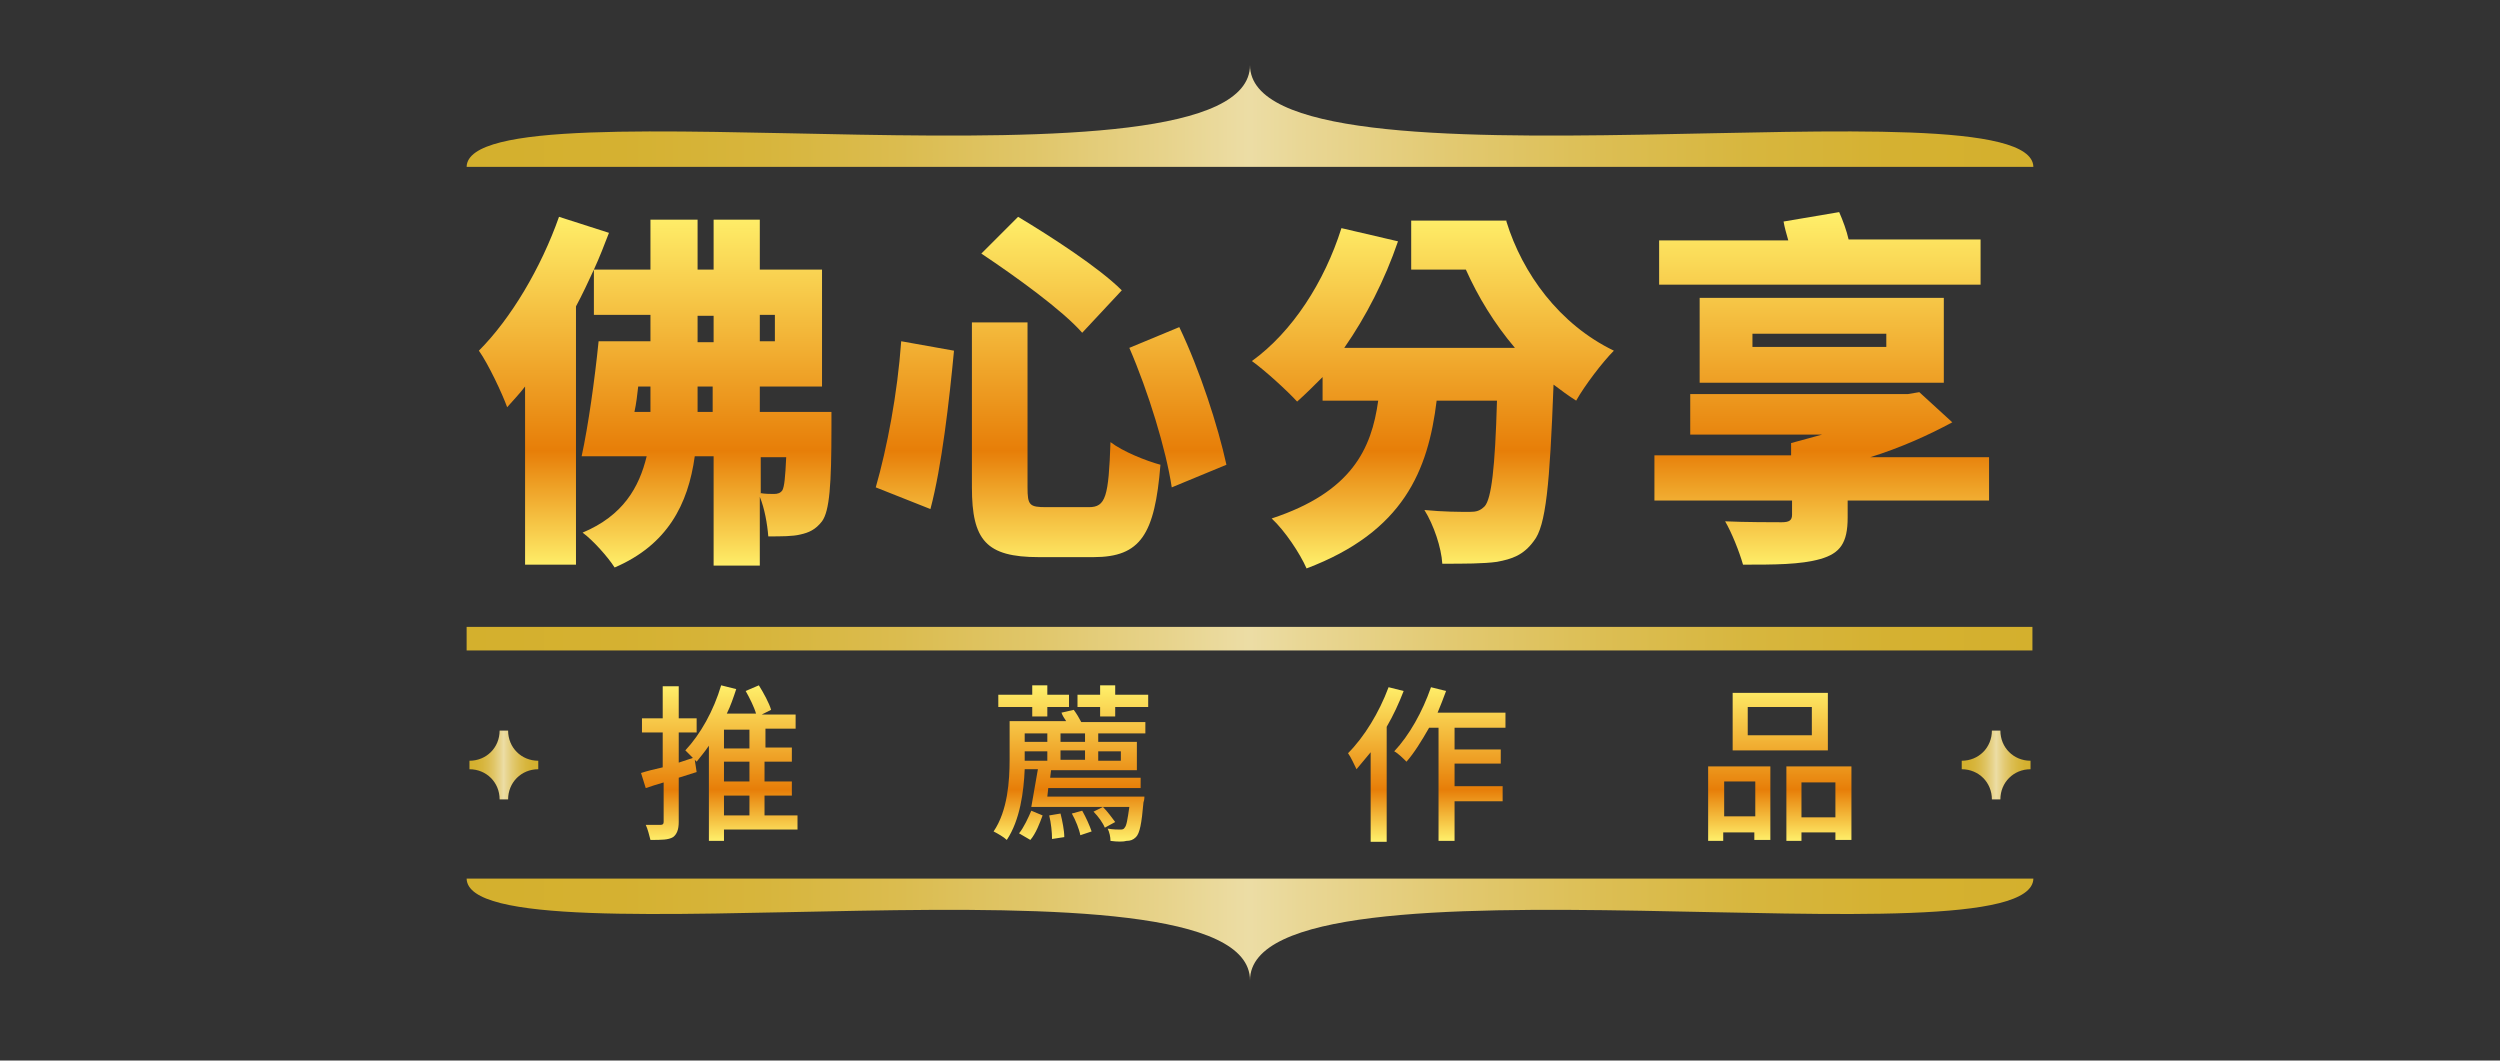 <?xml version="1.0" encoding="utf-8"?>
<!-- Generator: Adobe Illustrator 26.5.3, SVG Export Plug-In . SVG Version: 6.00 Build 0)  -->
<svg version="1.1" id="a" xmlns="http://www.w3.org/2000/svg" xmlns:xlink="http://www.w3.org/1999/xlink" x="0px" y="0px"
	 viewBox="0 0 265.2 112.5" style="enable-background:new 0 0 265.2 112.5;" xml:space="preserve">
<rect x="0" y="0" width="265.2" height="112.5" fill="#333333" stroke="none"/>
<style type="text/css">
	.st0{fill:url(#SVGID_1_);}
	.st1{fill:url(#SVGID_00000052073090001769009080000016093020363552882870_);}
	.st2{fill:url(#SVGID_00000144305926486132700240000013195224692721535623_);}
	.st3{fill:url(#SVGID_00000085953111046599833060000007571547737447563660_);}
	.st4{fill:url(#SVGID_00000060740621211595196540000005279412940399741625_);}
	.st5{fill:url(#SVGID_00000029005945266341350230000002995940087030758304_);}
	.st6{fill:url(#SVGID_00000153705681993231806880000017022948055703546001_);}
	.st7{fill:url(#SVGID_00000033343380593572481530000013972018572631401142_);}
	.st8{fill:url(#SVGID_00000084487774728169167370000010594715343538351258_);}
	.st9{fill:url(#SVGID_00000085246840625016075440000013769703206467654052_);}
	.st10{fill:url(#SVGID_00000062871780892801456930000009715274013462631586_);}
	.st11{fill:url(#SVGID_00000003103073115053027600000009429105130491931315_);}
	.st12{fill:url(#SVGID_00000150786837955546279860000016405395661879471284_);}
</style>
<g>
	<g>
		<linearGradient id="SVGID_1_" gradientUnits="userSpaceOnUse" x1="130.844" y1="60.266" x2="130.844" y2="22.575">
			<stop  offset="0" style="stop-color:#FFF06B"/>
			<stop  offset="0.33" style="stop-color:#E77E08"/>
			<stop  offset="1" style="stop-color:#FFF06B"/>
		</linearGradient>
		<path class="st0" d="M88.2,43.7c0,0,0,1.1,0,1.7c0,6-0.2,8.8-1,9.9c-0.7,0.9-1.4,1.2-2.3,1.4c-0.8,0.2-2,0.2-3.4,0.2
			c-0.1-1.3-0.4-3-0.9-4.2v7.3h-4.9V48.4h-2c-0.7,5.1-2.9,9.4-8.5,11.8c-0.7-1.1-2.3-2.9-3.4-3.7c4.3-1.8,6-4.8,6.8-8.1h-6.9
			c0.7-3.2,1.4-8.2,1.8-12.2H69v-2.8h-6v-4.8c-0.6,1.3-1.2,2.6-1.9,3.9v27.4h-5.4V41c-0.6,0.8-1.3,1.5-1.9,2.2c-0.5-1.4-2-4.6-3-6
			c3.4-3.4,6.6-8.8,8.5-14.2l5.3,1.7c-0.5,1.3-1,2.6-1.6,3.9h6v-5.3H74v5.3h1.7v-5.3h4.9v5.3h6.6V41h-6.6v2.7H88.2z M69,43.7V43v-2
			h-1.3c-0.1,0.9-0.2,1.8-0.4,2.7H69z M74,36.3h1.7v-2.8H74V36.3z M75.6,43.7V41H74v2v0.7H75.6z M80.6,33.4v2.8h1.6v-2.8H80.6z
			 M80.6,52.3c0.6,0.1,1.1,0.1,1.5,0.1c0.4,0,0.7-0.1,0.9-0.4c0.2-0.4,0.3-1.3,0.4-3.5h-2.7V52.3z"/>
		
			<linearGradient id="SVGID_00000066513190784399840540000017286403150585205155_" gradientUnits="userSpaceOnUse" x1="130.844" y1="60.266" x2="130.844" y2="22.575">
			<stop  offset="0" style="stop-color:#FFF06B"/>
			<stop  offset="0.33" style="stop-color:#E77E08"/>
			<stop  offset="1" style="stop-color:#FFF06B"/>
		</linearGradient>
		<path style="fill:url(#SVGID_00000066513190784399840540000017286403150585205155_);" d="M101.2,37.2c-0.5,5.3-1.3,12.3-2.5,16.8
			l-5.8-2.3c1.2-4.2,2.3-9.9,2.7-15.5L101.2,37.2z M109,34.2v17.5c0,1.9,0.2,2.1,2,2.1h4.5c1.8,0,2.1-1.1,2.3-6.9
			c1.3,1,3.8,2,5.3,2.4c-0.6,7.4-2.1,9.8-7.1,9.8h-5.8c-5.6,0-7.1-1.8-7.1-7.4V34.2H109z M108,23c3.5,2.1,8.6,5.4,11,7.8l-4.2,4.5
			c-2.1-2.4-7.1-6-10.7-8.4L108,23z M125.1,34.7c2.2,4.6,4.1,10.5,5,14.6l-5.8,2.4c-0.6-4-2.5-10.2-4.5-14.8L125.1,34.7z"/>
		
			<linearGradient id="SVGID_00000154398839505217409060000001892324269819406487_" gradientUnits="userSpaceOnUse" x1="130.844" y1="60.266" x2="130.844" y2="22.575">
			<stop  offset="0" style="stop-color:#FFF06B"/>
			<stop  offset="0.33" style="stop-color:#E77E08"/>
			<stop  offset="1" style="stop-color:#FFF06B"/>
		</linearGradient>
		<path style="fill:url(#SVGID_00000154398839505217409060000001892324269819406487_);" d="M159.8,23.5c1.7,5.5,5.6,10.9,11.4,13.7
			c-1.2,1.2-3.1,3.7-4,5.3c-0.8-0.5-1.6-1.1-2.4-1.7c-0.4,10.6-0.8,15-2.1,16.6c-1.1,1.5-2.3,1.9-3.9,2.2c-1.4,0.2-3.5,0.2-5.8,0.2
			c-0.1-1.7-0.9-4.1-1.9-5.7c2,0.2,3.8,0.2,4.8,0.2c0.7,0,1.1-0.1,1.6-0.6c0.7-0.8,1.1-4,1.3-11.2h-6.4c-0.9,7.4-3.5,13.9-13.8,17.8
			c-0.7-1.6-2.3-4-3.7-5.3c8.5-2.8,10.6-7.4,11.3-12.5h-5.9V40c-0.9,0.9-1.8,1.8-2.7,2.6c-1-1.1-3.4-3.3-4.8-4.3
			c4.3-3.1,7.7-8.4,9.5-14.1l6,1.4c-1.4,4.1-3.4,8-5.7,11.3h18.1c-2.2-2.6-3.9-5.4-5.2-8.3h-5.8v-5.2H159.8z"/>
		
			<linearGradient id="SVGID_00000114787394641340892460000010992802010872976014_" gradientUnits="userSpaceOnUse" x1="130.844" y1="60.266" x2="130.844" y2="22.575">
			<stop  offset="0" style="stop-color:#FFF06B"/>
			<stop  offset="0.33" style="stop-color:#E77E08"/>
			<stop  offset="1" style="stop-color:#FFF06B"/>
		</linearGradient>
		<path style="fill:url(#SVGID_00000114787394641340892460000010992802010872976014_);" d="M210.8,53.1H196v1.8
			c0,2.7-0.8,3.8-2.9,4.4c-2.1,0.6-4.9,0.6-8.2,0.6c-0.4-1.4-1.2-3.4-1.9-4.6c2,0.1,5.3,0.1,6,0.1c0.8,0,1.1-0.2,1.1-0.8v-1.5h-14.6
			v-4.8H190V47h0l0,0c1.1-0.3,2.2-0.6,3.3-0.9h-14v-4.3h21.5v0h1.6l1.2-0.2l3.5,3.2c-2.6,1.4-5.5,2.7-8.7,3.7h12.6V53.1z
			 M210.1,30.2H176v-4.7h13.7c-0.2-0.7-0.4-1.4-0.5-2l5.9-1c0.4,0.9,0.8,2,1,2.9h14V30.2z M180.3,40.6v-9h25.9v9H180.3z M185.9,36.8
			h14.2v-1.4h-14.2V36.8z"/>
	</g>
</g>
<linearGradient id="SVGID_00000023999677458258020330000015798594262848122030_" gradientUnits="userSpaceOnUse" x1="49.538" y1="12.338" x2="215.662" y2="12.338">
	<stop  offset="0" style="stop-color:#D4B02D"/>
	<stop  offset="9.785647e-02" style="stop-color:#D5B131"/>
	<stop  offset="0.188" style="stop-color:#D7B53C"/>
	<stop  offset="0.276" style="stop-color:#DBBC4F"/>
	<stop  offset="0.361" style="stop-color:#E0C669"/>
	<stop  offset="0.445" style="stop-color:#E7D38B"/>
	<stop  offset="0.499" style="stop-color:#ECDDA5"/>
	<stop  offset="0.532" style="stop-color:#E9D796"/>
	<stop  offset="0.628" style="stop-color:#E2C971"/>
	<stop  offset="0.725" style="stop-color:#DCBE53"/>
	<stop  offset="0.82" style="stop-color:#D7B63E"/>
	<stop  offset="0.912" style="stop-color:#D5B131"/>
	<stop  offset="1" style="stop-color:#D4B02D"/>
</linearGradient>
<path style="fill:url(#SVGID_00000023999677458258020330000015798594262848122030_);" d="M215.7,17.7c-0.2-9.6-83.1,4.1-83.1-10.8
	c0,14.9-82.9,1.2-83.1,10.8H215.7z"/>
<linearGradient id="SVGID_00000097480696985452869750000012634245670066574002_" gradientUnits="userSpaceOnUse" x1="49.538" y1="98.544" x2="215.662" y2="98.544">
	<stop  offset="0" style="stop-color:#D4B02D"/>
	<stop  offset="9.785647e-02" style="stop-color:#D5B131"/>
	<stop  offset="0.188" style="stop-color:#D7B53C"/>
	<stop  offset="0.276" style="stop-color:#DBBC4F"/>
	<stop  offset="0.361" style="stop-color:#E0C669"/>
	<stop  offset="0.445" style="stop-color:#E7D38B"/>
	<stop  offset="0.499" style="stop-color:#ECDDA5"/>
	<stop  offset="0.532" style="stop-color:#E9D796"/>
	<stop  offset="0.628" style="stop-color:#E2C971"/>
	<stop  offset="0.725" style="stop-color:#DCBE53"/>
	<stop  offset="0.82" style="stop-color:#D7B63E"/>
	<stop  offset="0.912" style="stop-color:#D5B131"/>
	<stop  offset="1" style="stop-color:#D4B02D"/>
</linearGradient>
<path style="fill:url(#SVGID_00000097480696985452869750000012634245670066574002_);" d="M49.5,93.2c0.2,9.6,83.1-4.1,83.1,10.8
	c0-14.9,82.9-1.2,83.1-10.8H49.5z"/>
<linearGradient id="SVGID_00000128442742599400137280000007660543650118781618_" gradientUnits="userSpaceOnUse" x1="49.538" y1="67.762" x2="215.662" y2="67.762">
	<stop  offset="0" style="stop-color:#D4B02D"/>
	<stop  offset="9.785647e-02" style="stop-color:#D5B131"/>
	<stop  offset="0.188" style="stop-color:#D7B53C"/>
	<stop  offset="0.276" style="stop-color:#DBBC4F"/>
	<stop  offset="0.361" style="stop-color:#E0C669"/>
	<stop  offset="0.445" style="stop-color:#E7D38B"/>
	<stop  offset="0.499" style="stop-color:#ECDDA5"/>
	<stop  offset="0.532" style="stop-color:#E9D796"/>
	<stop  offset="0.628" style="stop-color:#E2C971"/>
	<stop  offset="0.725" style="stop-color:#DCBE53"/>
	<stop  offset="0.82" style="stop-color:#D7B63E"/>
	<stop  offset="0.912" style="stop-color:#D5B131"/>
	<stop  offset="1" style="stop-color:#D4B02D"/>
</linearGradient>
<rect x="49.5" y="66.5" style="fill:url(#SVGID_00000128442742599400137280000007660543650118781618_);" width="166.1" height="2.5"/>
<g>
	
		<linearGradient id="SVGID_00000142880223862384078320000007359261883523957928_" gradientUnits="userSpaceOnUse" x1="208.1" y1="81.15" x2="215.425" y2="81.15">
		<stop  offset="0" style="stop-color:#D4B02D"/>
		<stop  offset="9.785647e-02" style="stop-color:#D5B131"/>
		<stop  offset="0.188" style="stop-color:#D7B53C"/>
		<stop  offset="0.276" style="stop-color:#DBBC4F"/>
		<stop  offset="0.361" style="stop-color:#E0C669"/>
		<stop  offset="0.445" style="stop-color:#E7D38B"/>
		<stop  offset="0.499" style="stop-color:#ECDDA5"/>
		<stop  offset="0.532" style="stop-color:#E9D796"/>
		<stop  offset="0.628" style="stop-color:#E2C971"/>
		<stop  offset="0.725" style="stop-color:#DCBE53"/>
		<stop  offset="0.82" style="stop-color:#D7B63E"/>
		<stop  offset="0.912" style="stop-color:#D5B131"/>
		<stop  offset="1" style="stop-color:#D4B02D"/>
	</linearGradient>
	<path style="fill:url(#SVGID_00000142880223862384078320000007359261883523957928_);" d="M215.4,81.6c-1.8,0-3.2,1.4-3.2,3.2h-0.9
		c0-1.8-1.4-3.2-3.2-3.2v-0.9c1.8,0,3.2-1.4,3.2-3.2h0.9c0,1.8,1.4,3.2,3.2,3.2V81.6z"/>
	
		<linearGradient id="SVGID_00000106854700148231562890000005450884165464665513_" gradientUnits="userSpaceOnUse" x1="49.775" y1="81.15" x2="57.1" y2="81.15">
		<stop  offset="0" style="stop-color:#D4B02D"/>
		<stop  offset="9.785647e-02" style="stop-color:#D5B131"/>
		<stop  offset="0.188" style="stop-color:#D7B53C"/>
		<stop  offset="0.276" style="stop-color:#DBBC4F"/>
		<stop  offset="0.361" style="stop-color:#E0C669"/>
		<stop  offset="0.445" style="stop-color:#E7D38B"/>
		<stop  offset="0.499" style="stop-color:#ECDDA5"/>
		<stop  offset="0.532" style="stop-color:#E9D796"/>
		<stop  offset="0.628" style="stop-color:#E2C971"/>
		<stop  offset="0.725" style="stop-color:#DCBE53"/>
		<stop  offset="0.82" style="stop-color:#D7B63E"/>
		<stop  offset="0.912" style="stop-color:#D5B131"/>
		<stop  offset="1" style="stop-color:#D4B02D"/>
	</linearGradient>
	<path style="fill:url(#SVGID_00000106854700148231562890000005450884165464665513_);" d="M57.1,81.6c-1.8,0-3.2,1.4-3.2,3.2H53
		c0-1.8-1.4-3.2-3.2-3.2v-0.9c1.8,0,3.2-1.4,3.2-3.2h0.9c0,1.8,1.4,3.2,3.2,3.2V81.6z"/>
</g>
<g>
	<g>
		
			<linearGradient id="SVGID_00000034059064557280123910000002910335072563317135_" gradientUnits="userSpaceOnUse" x1="132.216" y1="89.222" x2="132.216" y2="72.675">
			<stop  offset="0" style="stop-color:#FFF06B"/>
			<stop  offset="0.33" style="stop-color:#E77E08"/>
			<stop  offset="1" style="stop-color:#FFF06B"/>
		</linearGradient>
		<path style="fill:url(#SVGID_00000034059064557280123910000002910335072563317135_);" d="M84.6,88h-7.8v1.2h-1.6V79.1
			c-0.4,0.6-0.9,1.2-1.3,1.7l-0.2-0.2l0.2,1.3L72,82.5v4.7c0,0.8-0.2,1.3-0.6,1.6c-0.5,0.3-1.2,0.3-2.4,0.3
			c-0.1-0.4-0.3-1.2-0.5-1.6c0.7,0,1.4,0,1.6,0c0.2,0,0.3-0.1,0.3-0.3V83c-0.7,0.2-1.3,0.4-1.9,0.6L68,82c0.6-0.2,1.4-0.4,2.3-0.6
			v-3.7h-2.2v-1.5h2.2v-3.4H72v3.4h1.9v1.5H72v3.2l1.5-0.5c-0.3-0.3-0.6-0.6-0.8-0.8c1.6-1.7,3-4.2,3.8-6.9l1.6,0.4
			c-0.3,0.9-0.6,1.8-1,2.6h3.1c-0.2-0.7-0.7-1.7-1.1-2.4l1.4-0.6c0.5,0.8,1.1,1.9,1.3,2.6l-1,0.5h3.6v1.5h-3.2v2H84v1.5h-2.9v2.1H84
			v1.5h-2.9v2.1h3.5V88z M79.5,77.4h-2.7v2h2.7V77.4z M79.5,80.8h-2.7v2.1h2.7V80.8z M76.8,86.5h2.7v-2.1h-2.7V86.5z"/>
		
			<linearGradient id="SVGID_00000036947019046265936000000016782139393478477733_" gradientUnits="userSpaceOnUse" x1="132.216" y1="89.222" x2="132.216" y2="72.675">
			<stop  offset="0" style="stop-color:#FFF06B"/>
			<stop  offset="0.33" style="stop-color:#E77E08"/>
			<stop  offset="1" style="stop-color:#FFF06B"/>
		</linearGradient>
		<path style="fill:url(#SVGID_00000036947019046265936000000016782139393478477733_);" d="M113.9,75.3c0.3,0.4,0.6,0.9,0.8,1.3h6.8
			v1.2h-5v0.9h4.1v3h-9.1l-0.1,0.8h9.6v1.1h-9.8l-0.1,0.9h10.3c0,0,0,0.4-0.1,0.6c-0.2,2.3-0.4,3.3-0.8,3.7c-0.3,0.3-0.6,0.4-1,0.4
			c-0.3,0.1-1,0.1-1.7,0c0-0.4-0.1-0.9-0.3-1.3c0.6,0.1,1.1,0.1,1.3,0.1c0.2,0,0.4,0,0.5-0.2c0.2-0.2,0.3-0.8,0.5-2.2h-10.4l0.7-4
			h-1.4c-0.1,2.4-0.5,5.4-1.9,7.5c-0.3-0.3-1-0.7-1.4-0.9c1.5-2.2,1.7-5.4,1.7-7.6v-4.1h6c-0.2-0.3-0.4-0.6-0.5-0.9L113.9,75.3z
			 M109.5,75h-3.6v-1.3h3.6v-1h1.6v1h2.3V75h-2.3v1h-1.6V75z M108.1,88.4c0.5-0.6,1-1.7,1.3-2.4l1.2,0.5c-0.3,0.8-0.7,1.9-1.3,2.6
			L108.1,88.4z M108.7,77.8v0.9h2.4v-0.9H108.7z M111.1,79.7h-2.4v1h2.4V79.7z M112.5,86.3c0.2,0.8,0.4,1.8,0.4,2.5l-1.3,0.2
			c0-0.7-0.1-1.7-0.3-2.5L112.5,86.3z M115.1,77.8h-2.6v0.9h2.6V77.8z M112.5,80.6h2.6v-1h-2.6V80.6z M114.8,86
			c0.4,0.7,0.8,1.6,1,2.2l-1.2,0.4c-0.1-0.6-0.5-1.6-0.9-2.3L114.8,86z M121.8,73.7V75h-3.5v1h-1.6v-1h-2.4v-1.3h2.4v-1h1.6v1H121.8
			z M117,85.6c0.5,0.5,1,1.2,1.3,1.6l-1.1,0.6c-0.2-0.5-0.7-1.2-1.2-1.7L117,85.6z M116.5,79.7v1h2.4v-1H116.5z"/>
		
			<linearGradient id="SVGID_00000067229434566594717780000011456947322012558005_" gradientUnits="userSpaceOnUse" x1="132.216" y1="89.222" x2="132.216" y2="72.675">
			<stop  offset="0" style="stop-color:#FFF06B"/>
			<stop  offset="0.33" style="stop-color:#E77E08"/>
			<stop  offset="1" style="stop-color:#FFF06B"/>
		</linearGradient>
		<path style="fill:url(#SVGID_00000067229434566594717780000011456947322012558005_);" d="M148.9,73.3c-0.5,1.3-1.1,2.6-1.8,3.8
			v12.2h-1.7v-9.5c-0.5,0.6-1,1.2-1.5,1.8c-0.2-0.4-0.6-1.3-0.9-1.7c1.7-1.7,3.3-4.3,4.3-7L148.9,73.3z M154.3,77.2v2.3h4.9V81h-4.9
			v2.4h5.1V85h-5.1v4.2h-1.7v-12h-1c-0.8,1.4-1.6,2.7-2.4,3.6c-0.3-0.3-0.9-0.9-1.3-1.1c1.6-1.7,3-4.2,3.9-6.8l1.6,0.4
			c-0.3,0.8-0.6,1.6-0.9,2.3h7.2v1.6H154.3z"/>
		
			<linearGradient id="SVGID_00000069387092381406636470000015582683523013644957_" gradientUnits="userSpaceOnUse" x1="132.216" y1="89.222" x2="132.216" y2="72.675">
			<stop  offset="0" style="stop-color:#FFF06B"/>
			<stop  offset="0.33" style="stop-color:#E77E08"/>
			<stop  offset="1" style="stop-color:#FFF06B"/>
		</linearGradient>
		<path style="fill:url(#SVGID_00000069387092381406636470000015582683523013644957_);" d="M181.3,81.3h6.5v7.8h-1.7v-0.8h-3.3v0.9
			h-1.6V81.3z M182.9,82.9v3.7h3.3v-3.7H182.9z M193.9,79.6h-10.1v-6.1h10.1V79.6z M192.2,75h-6.8V78h6.8V75z M196.4,81.3v7.8h-1.7
			v-0.8h-3.6v0.9h-1.6v-7.9H196.4z M194.7,86.7v-3.7h-3.6v3.7H194.7z"/>
	</g>
</g>
</svg>
